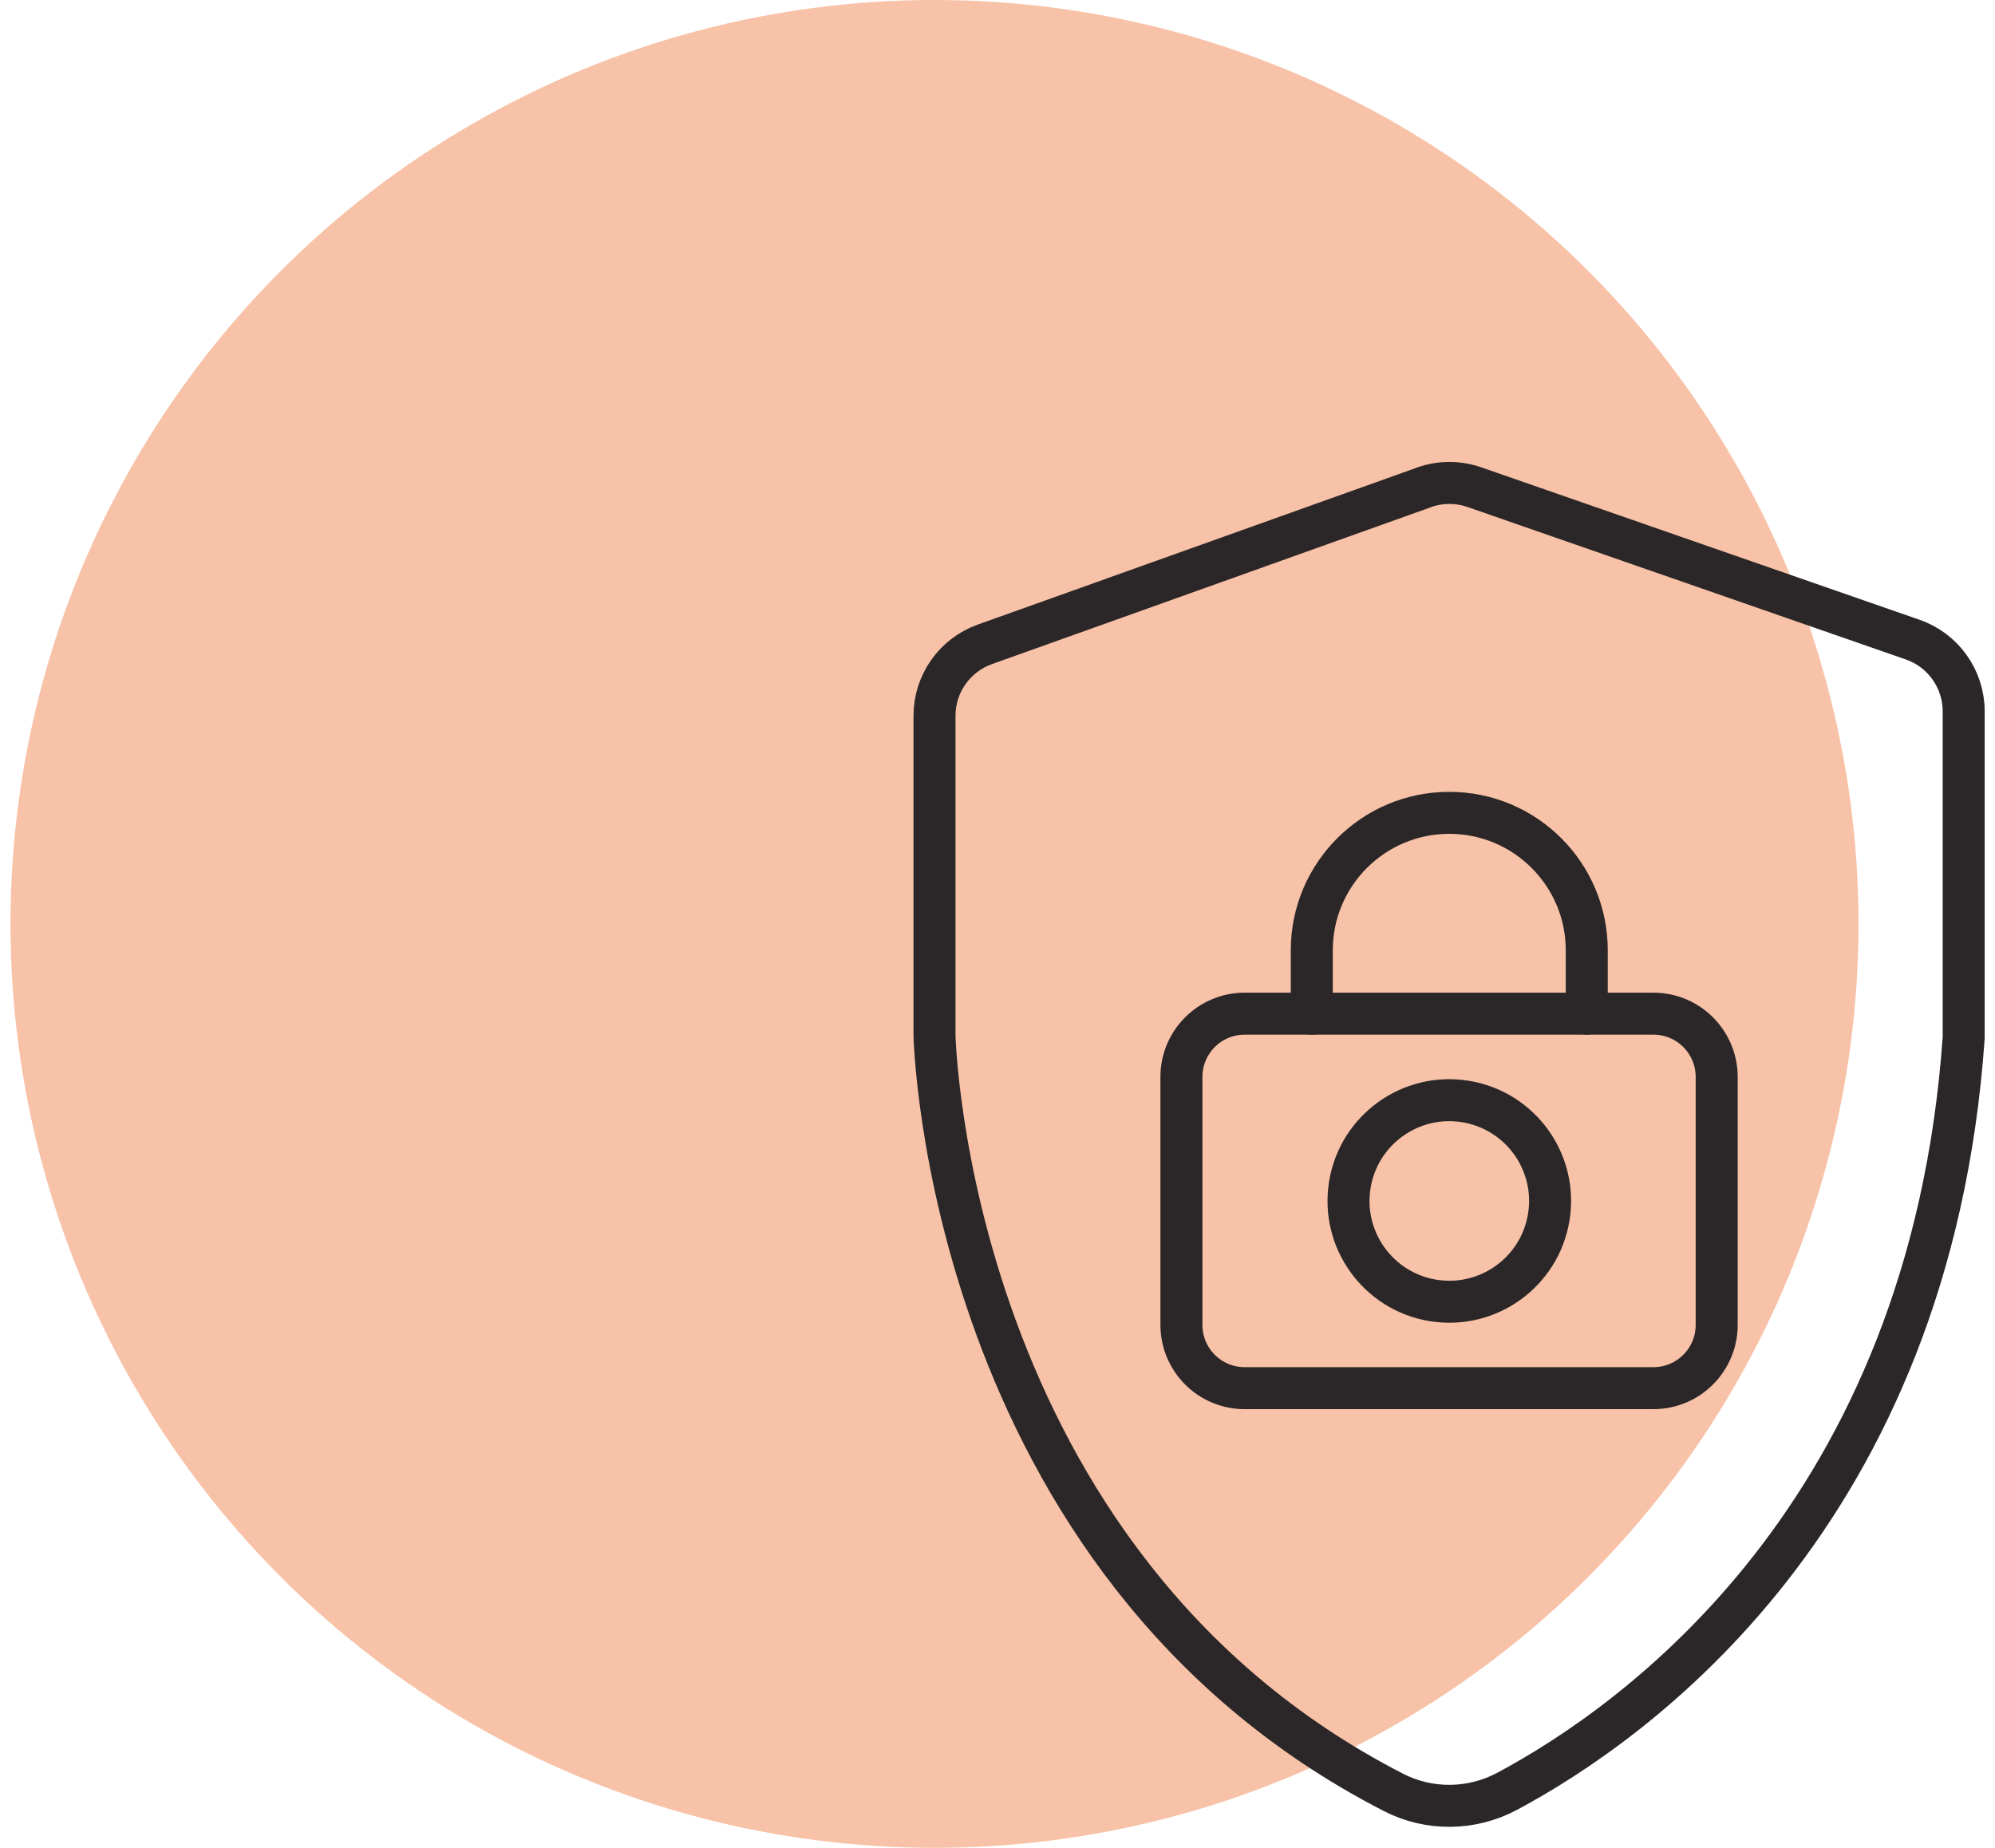 <svg width="95" height="88" viewBox="0 0 95 88" fill="none" xmlns="http://www.w3.org/2000/svg">
<circle opacity="0.4" cx="44.5" cy="44" r="44" fill="#EC6723"/>
<path d="M67.804 23.214L46.897 30.686C45.459 31.2 44.5 32.562 44.5 34.089V49.301C44.5 49.301 45.039 74.417 66.357 85.36C68.054 86.234 70.082 86.209 71.767 85.309C77.835 82.067 91.914 72.159 93.509 49.42V33.877C93.509 32.337 92.533 30.966 91.082 30.461L70.21 23.201C69.429 22.93 68.58 22.934 67.804 23.209V23.214Z" stroke="#2B2728" stroke-width="2" stroke-linecap="round" stroke-linejoin="round"/>
<path d="M75.56 48.274V45.257C75.56 41.642 72.628 38.71 69.013 38.71C65.398 38.71 62.466 41.642 62.466 45.257V48.274" stroke="#2B2728" stroke-width="2" stroke-linecap="round" stroke-linejoin="round"/>
<path d="M78.734 48.274H59.271C57.607 48.274 56.258 49.623 56.258 51.287V63.096C56.258 64.76 57.607 66.109 59.271 66.109H78.734C80.398 66.109 81.747 64.76 81.747 63.096V51.287C81.747 49.623 80.398 48.274 78.734 48.274Z" stroke="#2B2728" stroke-width="2" stroke-linecap="round" stroke-linejoin="round"/>
<path d="M73.751 57.963C74.176 55.346 72.4 52.881 69.783 52.457C67.167 52.032 64.702 53.809 64.277 56.425C63.853 59.041 65.629 61.506 68.245 61.931C70.862 62.355 73.327 60.579 73.751 57.963Z" stroke="#2B2728" stroke-width="2" stroke-linecap="round" stroke-linejoin="round"/>
</svg>
